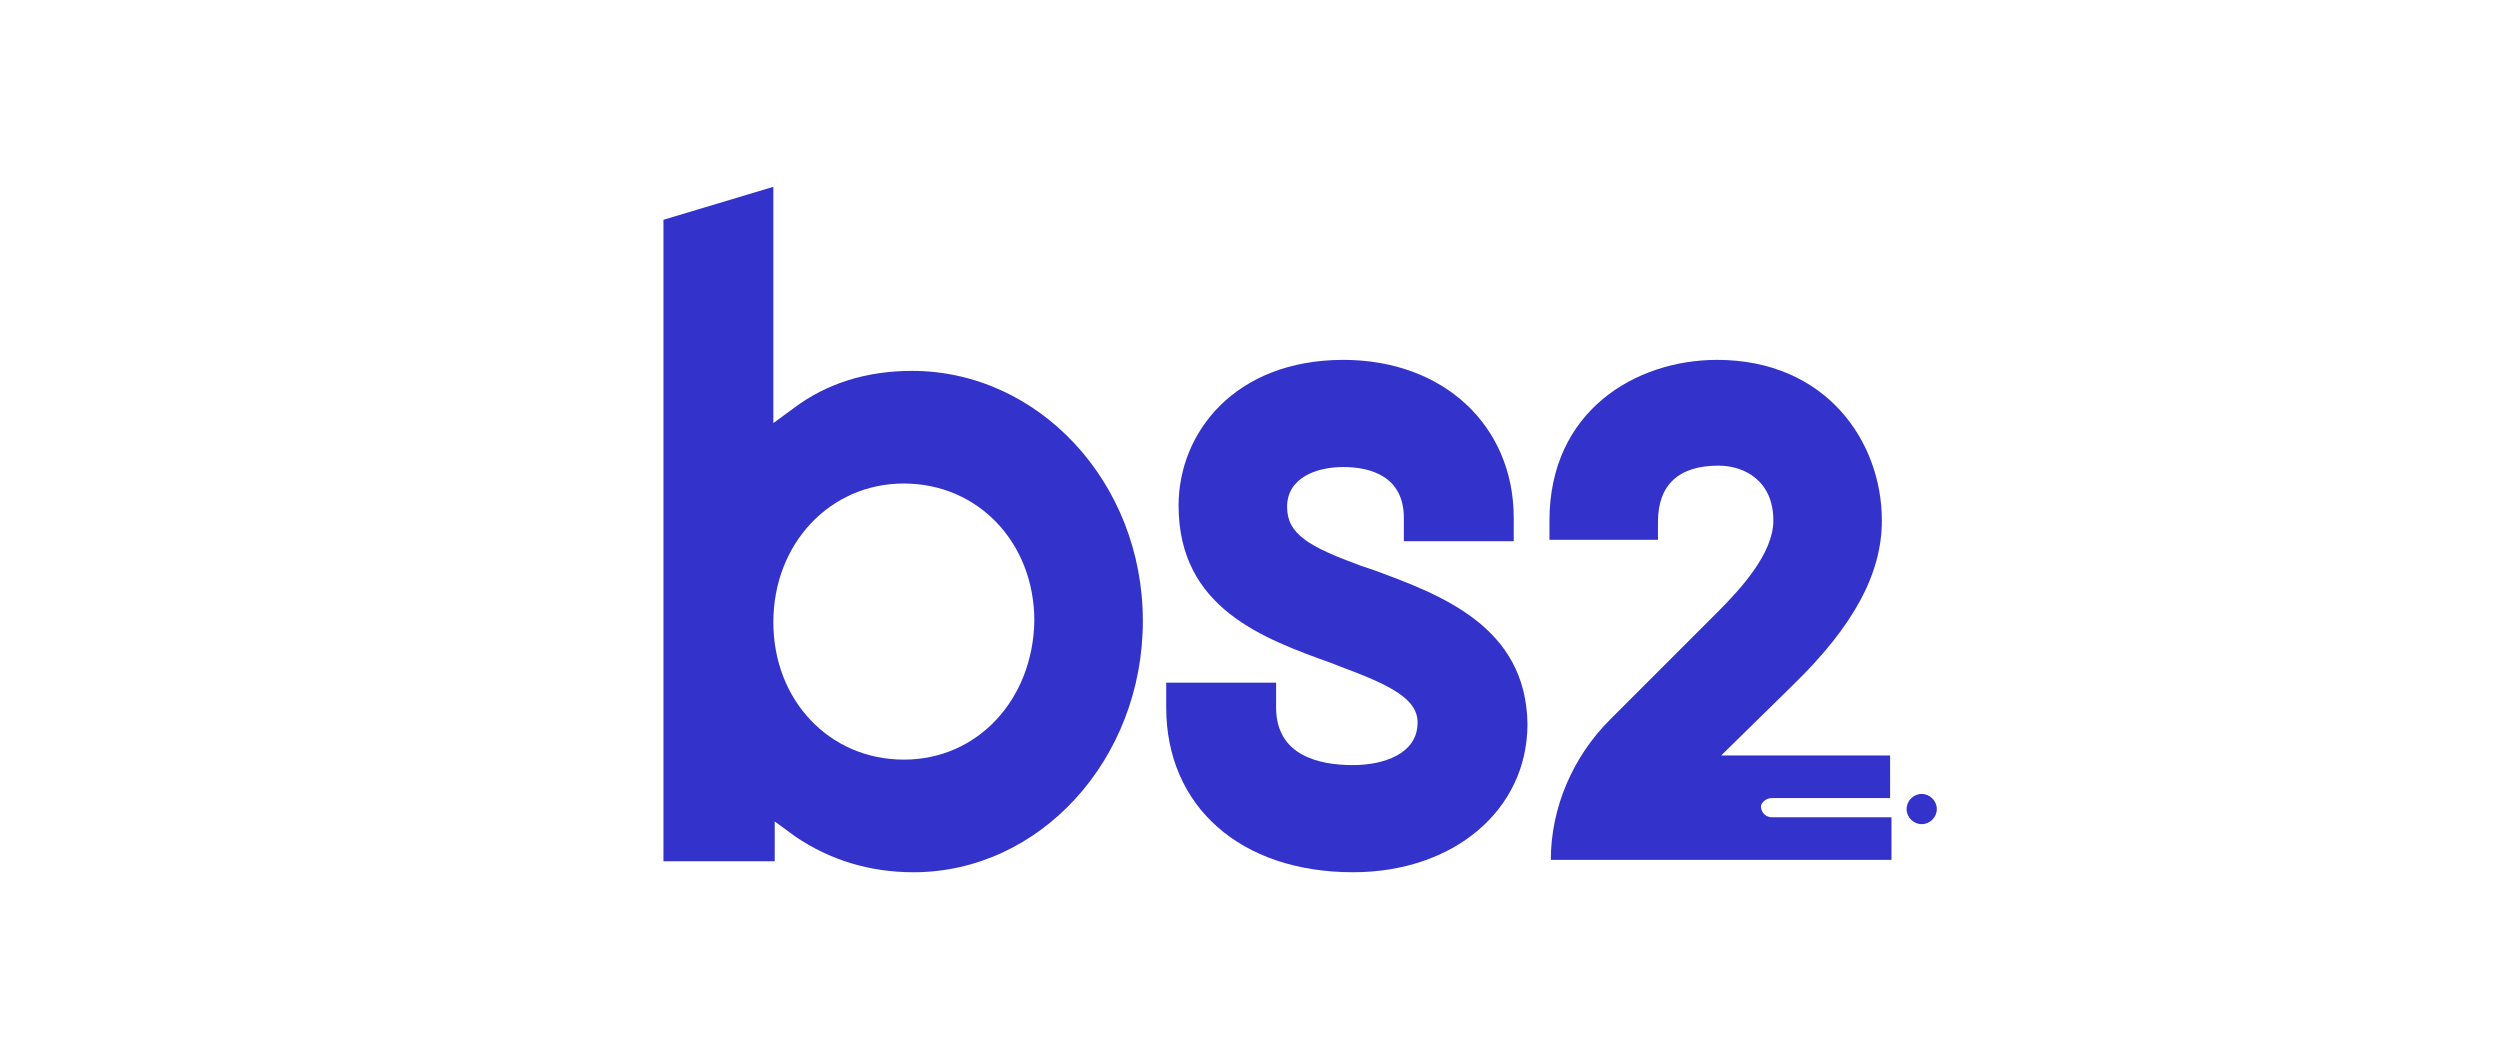 <svg xmlns="http://www.w3.org/2000/svg" width="182" height="77" viewBox="0 0 182 77" fill="none"><path d="M66.4 27C63.1 27 60.2 27.9 57.8 29.7L56.3 30.8V13.6L48.3 16V62.7H56.4V59.8L57.9 60.9C60.4 62.6 63.3 63.5 66.5 63.5C75.7 63.5 83.2 55.3 83.2 45.2C83.2 35.1 75.6 27 66.4 27ZM65.8 55.3C60.4 55.3 56.3 51 56.3 45.3C56.3 39.6 60.4 35.2 65.8 35.2C71.2 35.2 75.3 39.5 75.3 45.2C75.2 50.9 71.2 55.3 65.8 55.3Z" fill="#3333CC"></path><path d="M100 41.499L99.1 41.199C95.3 39.799 93.7 38.899 93.7 36.899C93.7 34.799 95.8 33.999 97.8 33.999C99.8 33.999 102.2 34.699 102.2 37.699V39.399H110.2V37.699C110.2 30.999 105.1 26.199 97.8 26.199C89.9 26.199 85.8 31.499 85.8 36.799C85.8 44.299 92 46.499 97 48.299L97.5 48.499C101.3 49.899 103.2 50.899 103.2 52.599C103.2 54.899 100.7 55.699 98.5 55.699C96 55.699 92.9 54.999 92.9 51.499V49.699H84.9V51.499C84.9 58.699 90.3 63.499 98.5 63.499C105.8 63.499 111.2 58.999 111.2 52.699C111.1 45.599 104.9 43.299 100 41.499Z" fill="#3333CC"></path><path d="M129 58.099H137.6V54.999H125.3L130.6 49.799C134.9 45.599 137 41.799 137 37.899C137 32.099 132.9 26.199 125 26.199C119.1 26.199 112.8 29.899 112.8 37.899V39.299H120.7V37.999C120.7 35.299 122.2 33.899 125.1 33.899C127 33.899 129.1 34.999 129.1 37.899C129.1 40.299 126.7 42.899 125 44.599L117.2 52.399C114.5 55.099 112.9 58.799 112.9 62.599H137.7V59.499H129C128.6 59.499 128.2 59.199 128.2 58.699C128.2 58.499 128.5 58.099 129 58.099ZM141 58.899C141 59.499 140.5 59.999 139.9 59.999C139.3 59.999 138.8 59.499 138.8 58.899C138.8 58.299 139.3 57.799 139.9 57.799C140.5 57.799 141 58.299 141 58.899Z" fill="#3333CC"></path></svg>